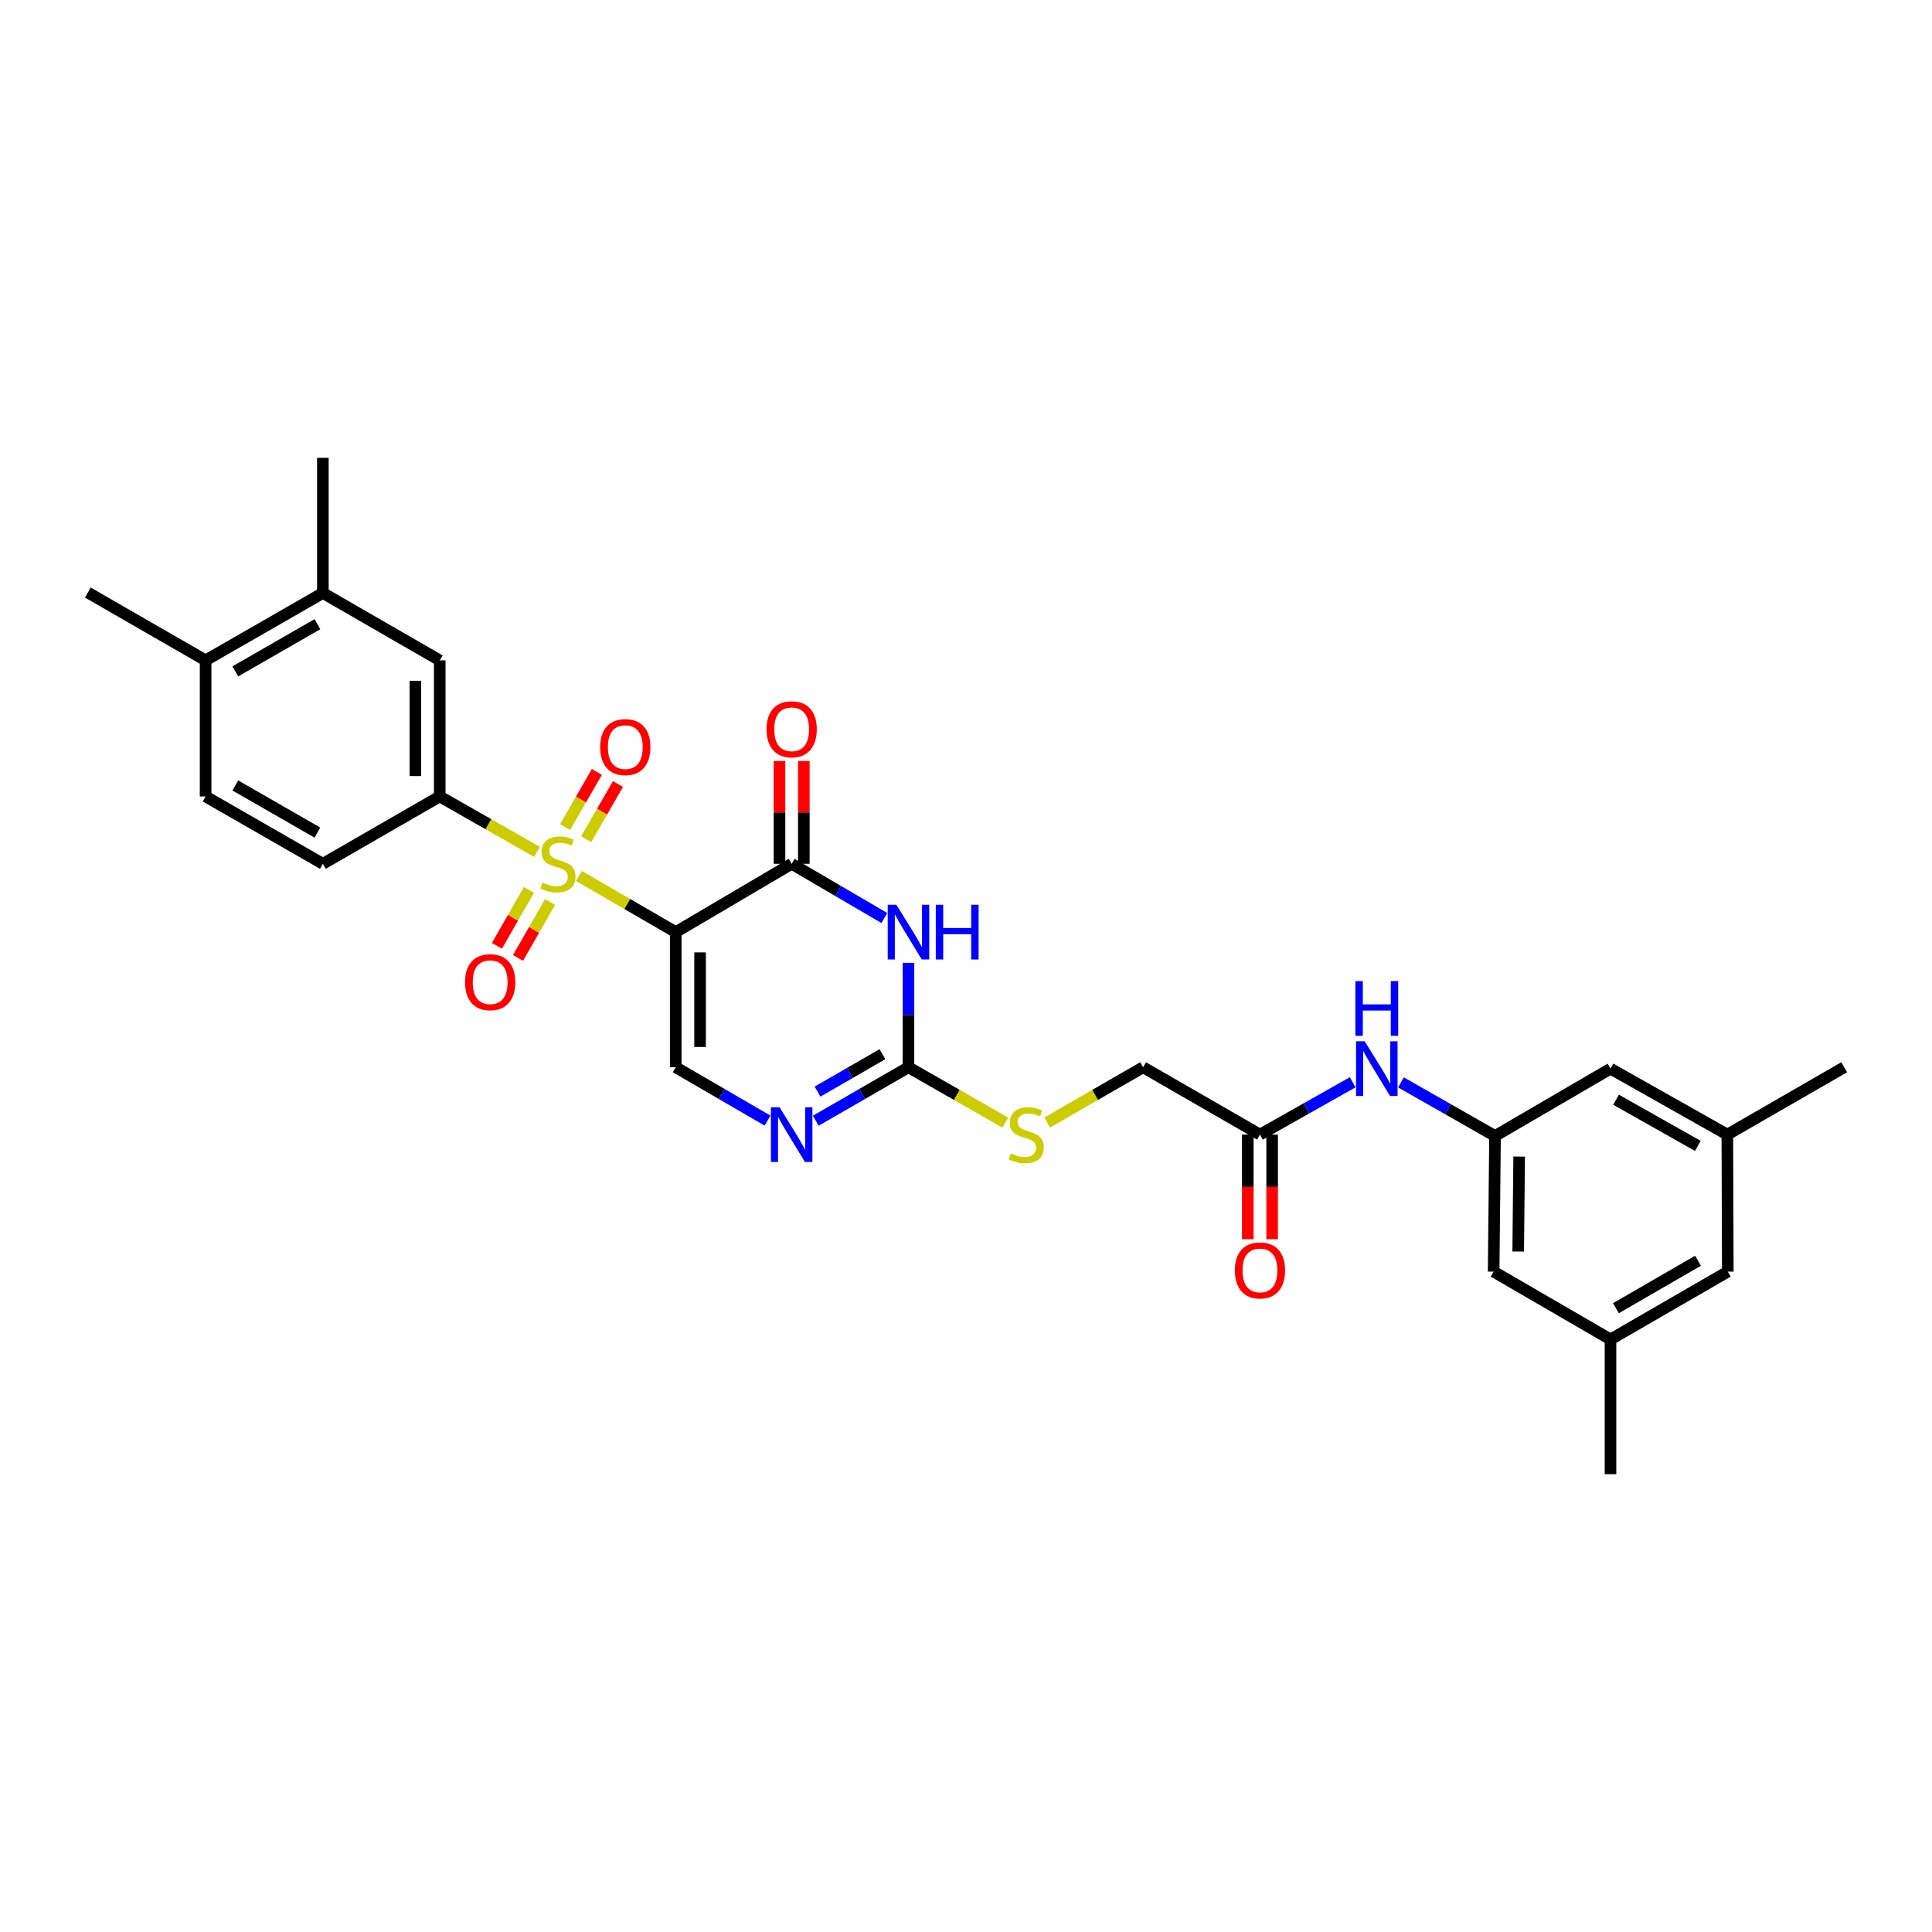 <?xml version='1.0' encoding='iso-8859-1'?>
<svg version='1.1' baseProfile='full'
              xmlns='http://www.w3.org/2000/svg'
                      xmlns:rdkit='http://www.rdkit.org/xml'
                      xmlns:xlink='http://www.w3.org/1999/xlink'
                  xml:space='preserve'
width='1000px' height='1000px' viewBox='0 0 1000 1000'>
<!-- END OF HEADER -->
<rect style='opacity:1.0;fill:#FFFFFF;stroke:none' width='1000' height='1000' x='0' y='0'> </rect>
<path class='bond-0' d='M 299.637,453.392 L 324.699,467.925' style='fill:none;fill-rule:evenodd;stroke:#CCCC00;stroke-width:6px;stroke-linecap:butt;stroke-linejoin:miter;stroke-opacity:1' />
<path class='bond-0' d='M 324.699,467.925 L 349.761,482.459' style='fill:none;fill-rule:evenodd;stroke:#000000;stroke-width:6px;stroke-linecap:butt;stroke-linejoin:miter;stroke-opacity:1' />
<path class='bond-6' d='M 277.954,440.929 L 252.776,426.588' style='fill:none;fill-rule:evenodd;stroke:#CCCC00;stroke-width:6px;stroke-linecap:butt;stroke-linejoin:miter;stroke-opacity:1' />
<path class='bond-6' d='M 252.776,426.588 L 227.598,412.246' style='fill:none;fill-rule:evenodd;stroke:#000000;stroke-width:6px;stroke-linecap:butt;stroke-linejoin:miter;stroke-opacity:1' />
<path class='bond-8' d='M 273.786,460.614 L 265.487,475.085' style='fill:none;fill-rule:evenodd;stroke:#CCCC00;stroke-width:6px;stroke-linecap:butt;stroke-linejoin:miter;stroke-opacity:1' />
<path class='bond-8' d='M 265.487,475.085 L 257.189,489.557' style='fill:none;fill-rule:evenodd;stroke:#FF0000;stroke-width:6px;stroke-linecap:butt;stroke-linejoin:miter;stroke-opacity:1' />
<path class='bond-8' d='M 284.716,466.881 L 276.417,481.353' style='fill:none;fill-rule:evenodd;stroke:#CCCC00;stroke-width:6px;stroke-linecap:butt;stroke-linejoin:miter;stroke-opacity:1' />
<path class='bond-8' d='M 276.417,481.353 L 268.119,495.824' style='fill:none;fill-rule:evenodd;stroke:#FF0000;stroke-width:6px;stroke-linecap:butt;stroke-linejoin:miter;stroke-opacity:1' />
<path class='bond-9' d='M 303.396,434.385 L 311.629,420.099' style='fill:none;fill-rule:evenodd;stroke:#CCCC00;stroke-width:6px;stroke-linecap:butt;stroke-linejoin:miter;stroke-opacity:1' />
<path class='bond-9' d='M 311.629,420.099 L 319.862,405.814' style='fill:none;fill-rule:evenodd;stroke:#FF0000;stroke-width:6px;stroke-linecap:butt;stroke-linejoin:miter;stroke-opacity:1' />
<path class='bond-9' d='M 292.48,428.093 L 300.713,413.808' style='fill:none;fill-rule:evenodd;stroke:#CCCC00;stroke-width:6px;stroke-linecap:butt;stroke-linejoin:miter;stroke-opacity:1' />
<path class='bond-9' d='M 300.713,413.808 L 308.946,399.523' style='fill:none;fill-rule:evenodd;stroke:#FF0000;stroke-width:6px;stroke-linecap:butt;stroke-linejoin:miter;stroke-opacity:1' />
<path class='bond-1' d='M 349.761,482.459 L 409.761,447.104' style='fill:none;fill-rule:evenodd;stroke:#000000;stroke-width:6px;stroke-linecap:butt;stroke-linejoin:miter;stroke-opacity:1' />
<path class='bond-4' d='M 349.761,482.459 L 349.761,552.413' style='fill:none;fill-rule:evenodd;stroke:#000000;stroke-width:6px;stroke-linecap:butt;stroke-linejoin:miter;stroke-opacity:1' />
<path class='bond-4' d='M 362.36,492.952 L 362.36,541.92' style='fill:none;fill-rule:evenodd;stroke:#000000;stroke-width:6px;stroke-linecap:butt;stroke-linejoin:miter;stroke-opacity:1' />
<path class='bond-2' d='M 409.761,447.104 L 433.747,461.13' style='fill:none;fill-rule:evenodd;stroke:#000000;stroke-width:6px;stroke-linecap:butt;stroke-linejoin:miter;stroke-opacity:1' />
<path class='bond-2' d='M 433.747,461.13 L 457.733,475.155' style='fill:none;fill-rule:evenodd;stroke:#0000FF;stroke-width:6px;stroke-linecap:butt;stroke-linejoin:miter;stroke-opacity:1' />
<path class='bond-15' d='M 416.061,447.104 L 416.061,420.498' style='fill:none;fill-rule:evenodd;stroke:#000000;stroke-width:6px;stroke-linecap:butt;stroke-linejoin:miter;stroke-opacity:1' />
<path class='bond-15' d='M 416.061,420.498 L 416.061,393.891' style='fill:none;fill-rule:evenodd;stroke:#FF0000;stroke-width:6px;stroke-linecap:butt;stroke-linejoin:miter;stroke-opacity:1' />
<path class='bond-15' d='M 403.462,447.104 L 403.462,420.498' style='fill:none;fill-rule:evenodd;stroke:#000000;stroke-width:6px;stroke-linecap:butt;stroke-linejoin:miter;stroke-opacity:1' />
<path class='bond-15' d='M 403.462,420.498 L 403.462,393.891' style='fill:none;fill-rule:evenodd;stroke:#FF0000;stroke-width:6px;stroke-linecap:butt;stroke-linejoin:miter;stroke-opacity:1' />
<path class='bond-31' d='M 470.224,498.368 L 470.224,525.39' style='fill:none;fill-rule:evenodd;stroke:#0000FF;stroke-width:6px;stroke-linecap:butt;stroke-linejoin:miter;stroke-opacity:1' />
<path class='bond-31' d='M 470.224,525.39 L 470.224,552.413' style='fill:none;fill-rule:evenodd;stroke:#000000;stroke-width:6px;stroke-linecap:butt;stroke-linejoin:miter;stroke-opacity:1' />
<path class='bond-3' d='M 470.224,552.413 L 446.235,566.243' style='fill:none;fill-rule:evenodd;stroke:#000000;stroke-width:6px;stroke-linecap:butt;stroke-linejoin:miter;stroke-opacity:1' />
<path class='bond-3' d='M 446.235,566.243 L 422.246,580.073' style='fill:none;fill-rule:evenodd;stroke:#0000FF;stroke-width:6px;stroke-linecap:butt;stroke-linejoin:miter;stroke-opacity:1' />
<path class='bond-3' d='M 456.734,545.647 L 439.942,555.328' style='fill:none;fill-rule:evenodd;stroke:#000000;stroke-width:6px;stroke-linecap:butt;stroke-linejoin:miter;stroke-opacity:1' />
<path class='bond-3' d='M 439.942,555.328 L 423.15,565.009' style='fill:none;fill-rule:evenodd;stroke:#0000FF;stroke-width:6px;stroke-linecap:butt;stroke-linejoin:miter;stroke-opacity:1' />
<path class='bond-14' d='M 470.224,552.413 L 495.289,566.744' style='fill:none;fill-rule:evenodd;stroke:#000000;stroke-width:6px;stroke-linecap:butt;stroke-linejoin:miter;stroke-opacity:1' />
<path class='bond-14' d='M 495.289,566.744 L 520.354,581.075' style='fill:none;fill-rule:evenodd;stroke:#CCCC00;stroke-width:6px;stroke-linecap:butt;stroke-linejoin:miter;stroke-opacity:1' />
<path class='bond-5' d='M 349.761,552.413 L 373.524,566.218' style='fill:none;fill-rule:evenodd;stroke:#000000;stroke-width:6px;stroke-linecap:butt;stroke-linejoin:miter;stroke-opacity:1' />
<path class='bond-5' d='M 373.524,566.218 L 397.287,580.023' style='fill:none;fill-rule:evenodd;stroke:#0000FF;stroke-width:6px;stroke-linecap:butt;stroke-linejoin:miter;stroke-opacity:1' />
<path class='bond-7' d='M 227.598,412.246 L 227.598,341.803' style='fill:none;fill-rule:evenodd;stroke:#000000;stroke-width:6px;stroke-linecap:butt;stroke-linejoin:miter;stroke-opacity:1' />
<path class='bond-7' d='M 214.998,401.68 L 214.998,352.369' style='fill:none;fill-rule:evenodd;stroke:#000000;stroke-width:6px;stroke-linecap:butt;stroke-linejoin:miter;stroke-opacity:1' />
<path class='bond-16' d='M 227.598,412.246 L 167.114,447.104' style='fill:none;fill-rule:evenodd;stroke:#000000;stroke-width:6px;stroke-linecap:butt;stroke-linejoin:miter;stroke-opacity:1' />
<path class='bond-13' d='M 227.598,341.803 L 167.114,306.931' style='fill:none;fill-rule:evenodd;stroke:#000000;stroke-width:6px;stroke-linecap:butt;stroke-linejoin:miter;stroke-opacity:1' />
<path class='bond-10' d='M 773.823,587.985 L 749.475,574.116' style='fill:none;fill-rule:evenodd;stroke:#000000;stroke-width:6px;stroke-linecap:butt;stroke-linejoin:miter;stroke-opacity:1' />
<path class='bond-10' d='M 749.475,574.116 L 725.127,560.247' style='fill:none;fill-rule:evenodd;stroke:#0000FF;stroke-width:6px;stroke-linecap:butt;stroke-linejoin:miter;stroke-opacity:1' />
<path class='bond-22' d='M 773.823,587.985 L 833.593,553.127' style='fill:none;fill-rule:evenodd;stroke:#000000;stroke-width:6px;stroke-linecap:butt;stroke-linejoin:miter;stroke-opacity:1' />
<path class='bond-23' d='M 773.823,587.985 L 773.109,658.197' style='fill:none;fill-rule:evenodd;stroke:#000000;stroke-width:6px;stroke-linecap:butt;stroke-linejoin:miter;stroke-opacity:1' />
<path class='bond-23' d='M 786.315,598.645 L 785.815,647.794' style='fill:none;fill-rule:evenodd;stroke:#000000;stroke-width:6px;stroke-linecap:butt;stroke-linejoin:miter;stroke-opacity:1' />
<path class='bond-11' d='M 652.157,587.271 L 591.673,552.413' style='fill:none;fill-rule:evenodd;stroke:#000000;stroke-width:6px;stroke-linecap:butt;stroke-linejoin:miter;stroke-opacity:1' />
<path class='bond-12' d='M 652.157,587.271 L 676.153,573.721' style='fill:none;fill-rule:evenodd;stroke:#000000;stroke-width:6px;stroke-linecap:butt;stroke-linejoin:miter;stroke-opacity:1' />
<path class='bond-12' d='M 676.153,573.721 L 700.15,560.171' style='fill:none;fill-rule:evenodd;stroke:#0000FF;stroke-width:6px;stroke-linecap:butt;stroke-linejoin:miter;stroke-opacity:1' />
<path class='bond-18' d='M 645.857,587.271 L 645.857,614.339' style='fill:none;fill-rule:evenodd;stroke:#000000;stroke-width:6px;stroke-linecap:butt;stroke-linejoin:miter;stroke-opacity:1' />
<path class='bond-18' d='M 645.857,614.339 L 645.857,641.408' style='fill:none;fill-rule:evenodd;stroke:#FF0000;stroke-width:6px;stroke-linecap:butt;stroke-linejoin:miter;stroke-opacity:1' />
<path class='bond-18' d='M 658.456,587.271 L 658.456,614.339' style='fill:none;fill-rule:evenodd;stroke:#000000;stroke-width:6px;stroke-linecap:butt;stroke-linejoin:miter;stroke-opacity:1' />
<path class='bond-18' d='M 658.456,614.339 L 658.456,641.408' style='fill:none;fill-rule:evenodd;stroke:#FF0000;stroke-width:6px;stroke-linecap:butt;stroke-linejoin:miter;stroke-opacity:1' />
<path class='bond-26' d='M 167.114,306.931 L 167.114,236.977' style='fill:none;fill-rule:evenodd;stroke:#000000;stroke-width:6px;stroke-linecap:butt;stroke-linejoin:miter;stroke-opacity:1' />
<path class='bond-30' d='M 167.114,306.931 L 106.421,341.803' style='fill:none;fill-rule:evenodd;stroke:#000000;stroke-width:6px;stroke-linecap:butt;stroke-linejoin:miter;stroke-opacity:1' />
<path class='bond-30' d='M 164.287,323.086 L 121.802,347.496' style='fill:none;fill-rule:evenodd;stroke:#000000;stroke-width:6px;stroke-linecap:butt;stroke-linejoin:miter;stroke-opacity:1' />
<path class='bond-24' d='M 542.015,581.032 L 566.844,566.722' style='fill:none;fill-rule:evenodd;stroke:#CCCC00;stroke-width:6px;stroke-linecap:butt;stroke-linejoin:miter;stroke-opacity:1' />
<path class='bond-24' d='M 566.844,566.722 L 591.673,552.413' style='fill:none;fill-rule:evenodd;stroke:#000000;stroke-width:6px;stroke-linecap:butt;stroke-linejoin:miter;stroke-opacity:1' />
<path class='bond-19' d='M 167.114,447.104 L 106.421,412.246' style='fill:none;fill-rule:evenodd;stroke:#000000;stroke-width:6px;stroke-linecap:butt;stroke-linejoin:miter;stroke-opacity:1' />
<path class='bond-19' d='M 164.285,430.95 L 121.8,406.549' style='fill:none;fill-rule:evenodd;stroke:#000000;stroke-width:6px;stroke-linecap:butt;stroke-linejoin:miter;stroke-opacity:1' />
<path class='bond-17' d='M 106.421,341.803 L 106.421,412.246' style='fill:none;fill-rule:evenodd;stroke:#000000;stroke-width:6px;stroke-linecap:butt;stroke-linejoin:miter;stroke-opacity:1' />
<path class='bond-27' d='M 106.421,341.803 L 45.455,306.707' style='fill:none;fill-rule:evenodd;stroke:#000000;stroke-width:6px;stroke-linecap:butt;stroke-linejoin:miter;stroke-opacity:1' />
<path class='bond-20' d='M 894.062,587.271 L 833.593,553.127' style='fill:none;fill-rule:evenodd;stroke:#000000;stroke-width:6px;stroke-linecap:butt;stroke-linejoin:miter;stroke-opacity:1' />
<path class='bond-20' d='M 878.797,593.12 L 836.468,569.219' style='fill:none;fill-rule:evenodd;stroke:#000000;stroke-width:6px;stroke-linecap:butt;stroke-linejoin:miter;stroke-opacity:1' />
<path class='bond-29' d='M 894.062,587.271 L 954.545,552.413' style='fill:none;fill-rule:evenodd;stroke:#000000;stroke-width:6px;stroke-linecap:butt;stroke-linejoin:miter;stroke-opacity:1' />
<path class='bond-32' d='M 894.062,587.271 L 894.307,658.197' style='fill:none;fill-rule:evenodd;stroke:#000000;stroke-width:6px;stroke-linecap:butt;stroke-linejoin:miter;stroke-opacity:1' />
<path class='bond-21' d='M 833.593,693.293 L 773.109,658.197' style='fill:none;fill-rule:evenodd;stroke:#000000;stroke-width:6px;stroke-linecap:butt;stroke-linejoin:miter;stroke-opacity:1' />
<path class='bond-25' d='M 833.593,693.293 L 894.307,658.197' style='fill:none;fill-rule:evenodd;stroke:#000000;stroke-width:6px;stroke-linecap:butt;stroke-linejoin:miter;stroke-opacity:1' />
<path class='bond-25' d='M 836.395,677.121 L 878.895,652.554' style='fill:none;fill-rule:evenodd;stroke:#000000;stroke-width:6px;stroke-linecap:butt;stroke-linejoin:miter;stroke-opacity:1' />
<path class='bond-28' d='M 833.593,693.293 L 833.593,763.023' style='fill:none;fill-rule:evenodd;stroke:#000000;stroke-width:6px;stroke-linecap:butt;stroke-linejoin:miter;stroke-opacity:1' />
<path  class='atom-0' d='M 280.795 456.824
Q 281.115 456.944, 282.435 457.504
Q 283.755 458.064, 285.195 458.424
Q 286.675 458.744, 288.115 458.744
Q 290.795 458.744, 292.355 457.464
Q 293.915 456.144, 293.915 453.864
Q 293.915 452.304, 293.115 451.344
Q 292.355 450.384, 291.155 449.864
Q 289.955 449.344, 287.955 448.744
Q 285.435 447.984, 283.915 447.264
Q 282.435 446.544, 281.355 445.024
Q 280.315 443.504, 280.315 440.944
Q 280.315 437.384, 282.715 435.184
Q 285.155 432.984, 289.955 432.984
Q 293.235 432.984, 296.955 434.544
L 296.035 437.624
Q 292.635 436.224, 290.075 436.224
Q 287.315 436.224, 285.795 437.384
Q 284.275 438.504, 284.315 440.464
Q 284.315 441.984, 285.075 442.904
Q 285.875 443.824, 286.995 444.344
Q 288.155 444.864, 290.075 445.464
Q 292.635 446.264, 294.155 447.064
Q 295.675 447.864, 296.755 449.504
Q 297.875 451.104, 297.875 453.864
Q 297.875 457.784, 295.235 459.904
Q 292.635 461.984, 288.275 461.984
Q 285.755 461.984, 283.835 461.424
Q 281.955 460.904, 279.715 459.984
L 280.795 456.824
' fill='#CCCC00'/>
<path  class='atom-3' d='M 463.964 468.299
L 473.244 483.299
Q 474.164 484.779, 475.644 487.459
Q 477.124 490.139, 477.204 490.299
L 477.204 468.299
L 480.964 468.299
L 480.964 496.619
L 477.084 496.619
L 467.124 480.219
Q 465.964 478.299, 464.724 476.099
Q 463.524 473.899, 463.164 473.219
L 463.164 496.619
L 459.484 496.619
L 459.484 468.299
L 463.964 468.299
' fill='#0000FF'/>
<path  class='atom-3' d='M 484.364 468.299
L 488.204 468.299
L 488.204 480.339
L 502.684 480.339
L 502.684 468.299
L 506.524 468.299
L 506.524 496.619
L 502.684 496.619
L 502.684 483.539
L 488.204 483.539
L 488.204 496.619
L 484.364 496.619
L 484.364 468.299
' fill='#0000FF'/>
<path  class='atom-6' d='M 403.501 573.111
L 412.781 588.111
Q 413.701 589.591, 415.181 592.271
Q 416.661 594.951, 416.741 595.111
L 416.741 573.111
L 420.501 573.111
L 420.501 601.431
L 416.621 601.431
L 406.661 585.031
Q 405.501 583.111, 404.261 580.911
Q 403.061 578.711, 402.701 578.031
L 402.701 601.431
L 399.021 601.431
L 399.021 573.111
L 403.501 573.111
' fill='#0000FF'/>
<path  class='atom-9' d='M 240.706 508.374
Q 240.706 501.574, 244.066 497.774
Q 247.426 493.974, 253.706 493.974
Q 259.986 493.974, 263.346 497.774
Q 266.706 501.574, 266.706 508.374
Q 266.706 515.254, 263.306 519.174
Q 259.906 523.054, 253.706 523.054
Q 247.466 523.054, 244.066 519.174
Q 240.706 515.294, 240.706 508.374
M 253.706 519.854
Q 258.026 519.854, 260.346 516.974
Q 262.706 514.054, 262.706 508.374
Q 262.706 502.814, 260.346 500.014
Q 258.026 497.174, 253.706 497.174
Q 249.386 497.174, 247.026 499.974
Q 244.706 502.774, 244.706 508.374
Q 244.706 514.094, 247.026 516.974
Q 249.386 519.854, 253.706 519.854
' fill='#FF0000'/>
<path  class='atom-10' d='M 310.653 386.701
Q 310.653 379.901, 314.013 376.101
Q 317.373 372.301, 323.653 372.301
Q 329.933 372.301, 333.293 376.101
Q 336.653 379.901, 336.653 386.701
Q 336.653 393.581, 333.253 397.501
Q 329.853 401.381, 323.653 401.381
Q 317.413 401.381, 314.013 397.501
Q 310.653 393.621, 310.653 386.701
M 323.653 398.181
Q 327.973 398.181, 330.293 395.301
Q 332.653 392.381, 332.653 386.701
Q 332.653 381.141, 330.293 378.341
Q 327.973 375.501, 323.653 375.501
Q 319.333 375.501, 316.973 378.301
Q 314.653 381.101, 314.653 386.701
Q 314.653 392.421, 316.973 395.301
Q 319.333 398.181, 323.653 398.181
' fill='#FF0000'/>
<path  class='atom-13' d='M 706.366 538.967
L 715.646 553.967
Q 716.566 555.447, 718.046 558.127
Q 719.526 560.807, 719.606 560.967
L 719.606 538.967
L 723.366 538.967
L 723.366 567.287
L 719.486 567.287
L 709.526 550.887
Q 708.366 548.967, 707.126 546.767
Q 705.926 544.567, 705.566 543.887
L 705.566 567.287
L 701.886 567.287
L 701.886 538.967
L 706.366 538.967
' fill='#0000FF'/>
<path  class='atom-13' d='M 701.546 507.815
L 705.386 507.815
L 705.386 519.855
L 719.866 519.855
L 719.866 507.815
L 723.706 507.815
L 723.706 536.135
L 719.866 536.135
L 719.866 523.055
L 705.386 523.055
L 705.386 536.135
L 701.546 536.135
L 701.546 507.815
' fill='#0000FF'/>
<path  class='atom-15' d='M 523.19 596.991
Q 523.51 597.111, 524.83 597.671
Q 526.15 598.231, 527.59 598.591
Q 529.07 598.911, 530.51 598.911
Q 533.19 598.911, 534.75 597.631
Q 536.31 596.311, 536.31 594.031
Q 536.31 592.471, 535.51 591.511
Q 534.75 590.551, 533.55 590.031
Q 532.35 589.511, 530.35 588.911
Q 527.83 588.151, 526.31 587.431
Q 524.83 586.711, 523.75 585.191
Q 522.71 583.671, 522.71 581.111
Q 522.71 577.551, 525.11 575.351
Q 527.55 573.151, 532.35 573.151
Q 535.63 573.151, 539.35 574.711
L 538.43 577.791
Q 535.03 576.391, 532.47 576.391
Q 529.71 576.391, 528.19 577.551
Q 526.67 578.671, 526.71 580.631
Q 526.71 582.151, 527.47 583.071
Q 528.27 583.991, 529.39 584.511
Q 530.55 585.031, 532.47 585.631
Q 535.03 586.431, 536.55 587.231
Q 538.07 588.031, 539.15 589.671
Q 540.27 591.271, 540.27 594.031
Q 540.27 597.951, 537.63 600.071
Q 535.03 602.151, 530.67 602.151
Q 528.15 602.151, 526.23 601.591
Q 524.35 601.071, 522.11 600.151
L 523.19 596.991
' fill='#CCCC00'/>
<path  class='atom-16' d='M 396.761 377.468
Q 396.761 370.668, 400.121 366.868
Q 403.481 363.068, 409.761 363.068
Q 416.041 363.068, 419.401 366.868
Q 422.761 370.668, 422.761 377.468
Q 422.761 384.348, 419.361 388.268
Q 415.961 392.148, 409.761 392.148
Q 403.521 392.148, 400.121 388.268
Q 396.761 384.388, 396.761 377.468
M 409.761 388.948
Q 414.081 388.948, 416.401 386.068
Q 418.761 383.148, 418.761 377.468
Q 418.761 371.908, 416.401 369.108
Q 414.081 366.268, 409.761 366.268
Q 405.441 366.268, 403.081 369.068
Q 400.761 371.868, 400.761 377.468
Q 400.761 383.188, 403.081 386.068
Q 405.441 388.948, 409.761 388.948
' fill='#FF0000'/>
<path  class='atom-19' d='M 639.157 657.563
Q 639.157 650.763, 642.517 646.963
Q 645.877 643.163, 652.157 643.163
Q 658.437 643.163, 661.797 646.963
Q 665.157 650.763, 665.157 657.563
Q 665.157 664.443, 661.757 668.363
Q 658.357 672.243, 652.157 672.243
Q 645.917 672.243, 642.517 668.363
Q 639.157 664.483, 639.157 657.563
M 652.157 669.043
Q 656.477 669.043, 658.797 666.163
Q 661.157 663.243, 661.157 657.563
Q 661.157 652.003, 658.797 649.203
Q 656.477 646.363, 652.157 646.363
Q 647.837 646.363, 645.477 649.163
Q 643.157 651.963, 643.157 657.563
Q 643.157 663.283, 645.477 666.163
Q 647.837 669.043, 652.157 669.043
' fill='#FF0000'/>
</svg>
